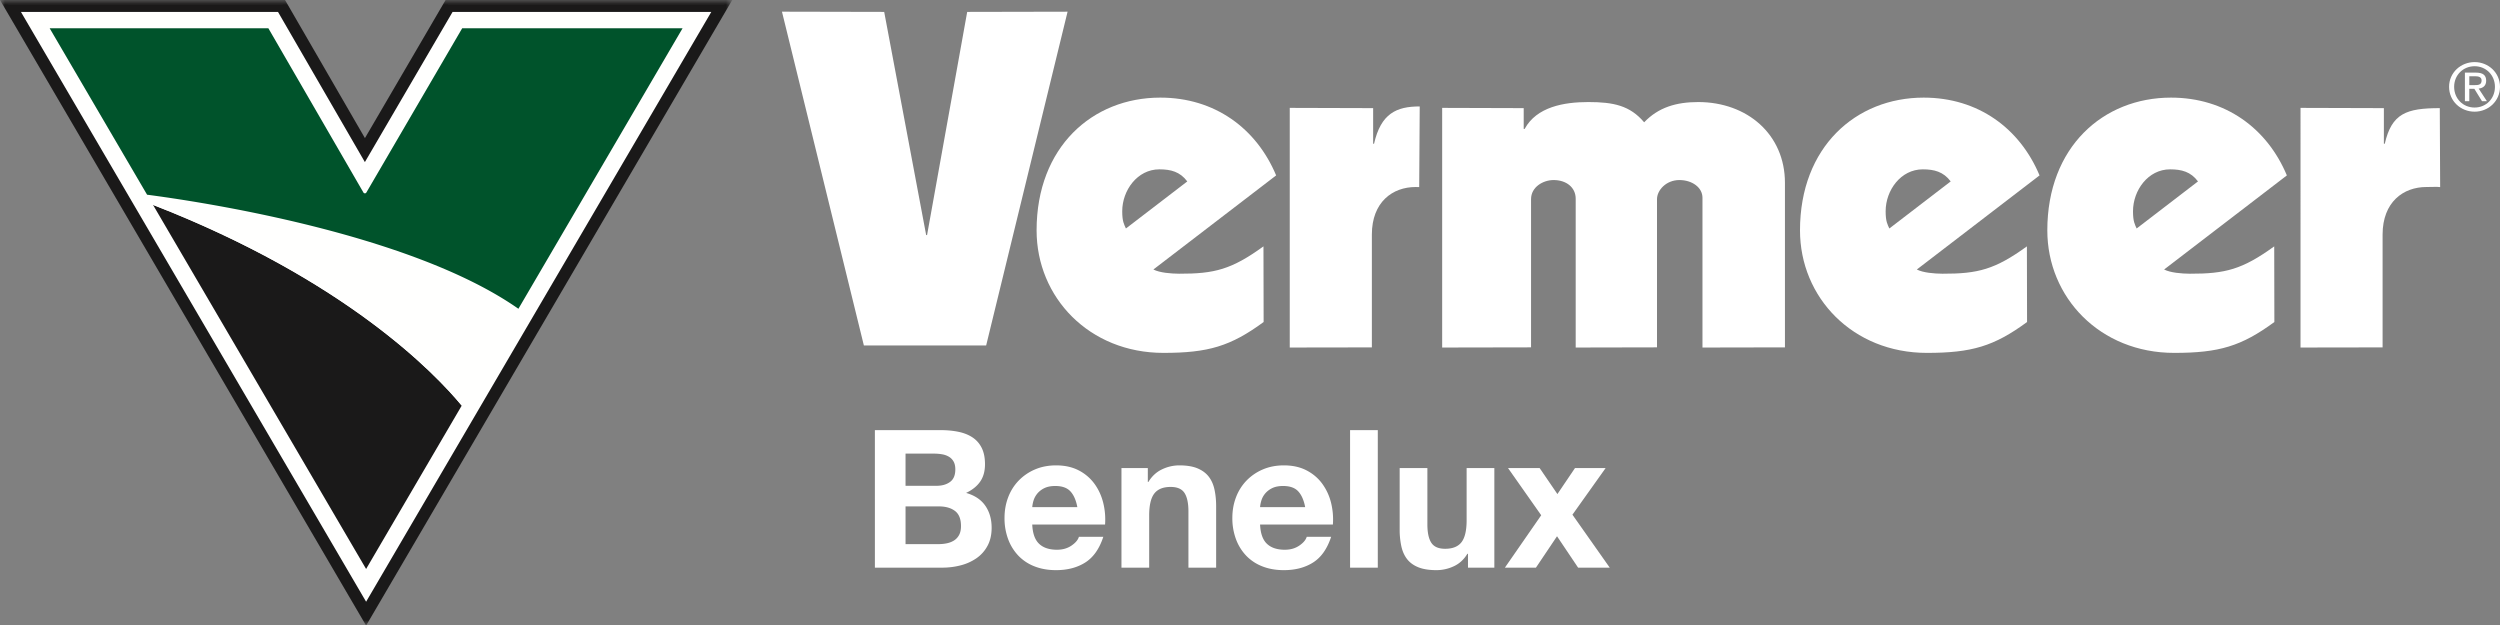 <svg width="260" height="65" viewBox="0 0 260 65" version="1.1" xmlns="http://www.w3.org/2000/svg" xmlns:xlink="http://www.w3.org/1999/xlink"><rect x="0" y="0" width="260" height="65" fill="#808080" stroke="none"/><defs><path id="path-1" d="M0 0h76.153v65H0z"/></defs><g id="🔄-Symbols" stroke="none" stroke-width="1" fill="none" fill-rule="evenodd"><g id="Footer" transform="translate(-140 -345)"><g id="DealerLogo_Benelux_2clr" transform="translate(140 345)"><path id="Fill-1" fill="#FFF" d="M89.842 35.925l-8.518-34.71 10.632.023 4.364 23.206h.095l4.173-23.206 10.44-.022-8.468 34.71z"/><path d="M147.221 19.45c-2.382 0-4.547 1.553-4.547 4.944v11.735l-8.54.014V11.22l8.673.026v3.702h.094c.715-3.149 2.333-3.879 4.75-3.879l-.054 8.39c.082-.006-.677-.009-.376-.009z" id="Fill-2" fill="#FFF"/><path d="M177.057 20.565c0-1.063-1.07-1.84-2.403-1.84-1.384 0-2.326 1.067-2.326 1.988v15.412l-8.456.018V20.665c0-1.163-.961-1.94-2.296-1.94-1.095 0-2.347.724-2.347 1.988v15.412l-9.244.018V11.22l8.48.026v2.163h.097c1.245-2.298 4.098-2.795 6.62-2.795 2.62 0 4.333.36 5.81 2.106 1.478-1.552 3.335-2.106 5.624-2.106 5.098 0 9.018 3.367 9.018 8.403v17.11l-8.577.017V20.565z" id="Fill-3" fill="#FFF"/><path d="M210.815 33.49c-3.434 2.519-5.754 3.21-10.418 3.21-7.718 0-13.197-5.765-13.197-12.743 0-8.671 5.814-13.805 12.862-13.805 5.67 0 10.004 3.198 12.052 8.09l-12.764 9.786c.666.339 1.807.431 2.666.438 3.691.014 5.47-.447 8.782-2.844l.017 7.868zm-10.848-15.878c-2.288 0-3.86 2.18-3.86 4.36 0 1.066.19 1.356.384 1.791l6.382-4.896c-.761-1.012-1.716-1.255-2.906-1.255z" id="Fill-4" fill="#FFF"/><path d="M253.776 19.458c-.381-.046-.722-.009-1.437-.009-2.381 0-4.549 1.554-4.549 4.945v11.735l-8.536.014V11.22l8.669.026v3.702h.095c.716-3.149 2.243-3.702 5.72-3.702l.038 8.213" id="Fill-5" fill="#FFF"/><path d="M236.534 33.49c-3.431 2.519-5.75 3.21-10.416 3.21-7.719 0-13.197-5.765-13.197-12.743 0-8.671 5.811-13.805 12.862-13.805 5.667 0 10.006 3.198 12.051 8.09l-12.766 9.786c.67.339 1.811.431 2.668.438 3.692.014 5.47-.447 8.783-2.844l.015 7.868zm-7.943-14.623c-.758-1.012-1.712-1.255-2.904-1.255-2.285 0-3.855 2.18-3.855 4.36 0 1.066.188 1.356.377 1.791l6.382-4.896z" id="Fill-6" fill="#FFF"/><path d="M123.479 18.87c-.763-1.017-1.717-1.258-2.907-1.258-2.285 0-3.86 2.18-3.86 4.36 0 1.066.191 1.357.383 1.791l6.384-4.894zm-2.48 17.83c-7.717 0-13.193-5.765-13.193-12.743 0-8.671 5.811-13.805 12.86-13.805 5.671 0 10.006 3.196 12.053 8.09l-12.766 9.786c.667.339 1.81.431 2.666.438 3.692.015 5.473-.447 8.782-2.844l.017 7.868c-3.43 2.516-5.749 3.21-10.419 3.21z" id="Fill-7" fill="#FFF"/><path d="M257.352 8.853c.387 0 .734-.028.734-.485 0-.368-.34-.437-.656-.437h-.623v.922h.545zm-.545 1.67h-.457V7.552h1.148c.71 0 1.064.256 1.064.842 0 .534-.34.766-.78.82l.856 1.309h-.512l-.796-1.29h-.523v1.29zm.554.66c1.181 0 2.113-.912 2.113-2.154 0-1.22-.932-2.142-2.113-2.142-1.198 0-2.13.921-2.13 2.142 0 1.242.932 2.155 2.13 2.155zm-2.656-2.154c0-1.477 1.215-2.572 2.656-2.572 1.424 0 2.639 1.095 2.639 2.572 0 1.494-1.215 2.585-2.639 2.585-1.44 0-2.656-1.091-2.656-2.585z" id="Fill-8" fill="#FFF"/><path d="M97.587 56.59c.311 0 .61-.029.894-.089.284-.06.534-.16.75-.3a1.53 1.53 0 00.518-.57c.129-.242.194-.55.194-.922 0-.735-.21-1.259-.63-1.573-.42-.314-.975-.47-1.665-.47h-3.472v3.925h3.41zm-.182-6.067c.568 0 1.035-.135 1.4-.402.366-.267.549-.7.549-1.302 0-.334-.061-.607-.183-.821a1.333 1.333 0 00-.488-.5 2.051 2.051 0 00-.7-.25 4.725 4.725 0 00-.822-.07h-2.985v3.345h3.229zm.406-5.79c.69 0 1.32.06 1.888.18.568.12 1.056.317 1.462.591.406.274.721.638.944 1.091.223.455.335 1.016.335 1.683 0 .721-.166 1.323-.497 1.802-.332.482-.823.877-1.472 1.183.893.253 1.56.697 2 1.332.439.635.659 1.4.659 2.294 0 .721-.142 1.346-.427 1.872a3.64 3.64 0 01-1.147 1.293 5.11 5.11 0 01-1.644.741c-.616.16-1.25.24-1.899.24h-7.025V44.733h6.823z" id="Fill-9" fill="#FFF"/><path d="M111.323 51.103c-.345-.375-.87-.56-1.574-.56-.46 0-.842.077-1.147.229a2.207 2.207 0 00-.731.57c-.182.228-.31.47-.386.723a3.23 3.23 0 00-.131.68h4.69c-.136-.722-.375-1.268-.72-1.642zm-3.26 5.448c.435.415 1.056.622 1.87.622.581 0 1.082-.144 1.501-.431.42-.287.678-.592.772-.912h2.538c-.406 1.242-1.029 2.13-1.868 2.664-.84.535-1.855.801-3.045.801-.827 0-1.57-.13-2.234-.39a4.62 4.62 0 01-1.685-1.112 4.985 4.985 0 01-1.066-1.723 6.222 6.222 0 01-.376-2.202c0-.775.129-1.497.386-2.165a5.068 5.068 0 011.097-1.732 5.177 5.177 0 011.694-1.152c.657-.28 1.385-.42 2.184-.42.893 0 1.671.17 2.335.51a4.64 4.64 0 011.633 1.372c.427.574.735 1.23.924 1.963a7.24 7.24 0 01.204 2.304h-7.573c.04.922.276 1.59.71 2.003z" id="Fill-10" fill="#FFF"/><path d="M119.373 48.679v1.442h.061c.366-.6.839-1.038 1.422-1.311a4.157 4.157 0 011.786-.412c.772 0 1.404.105 1.898.31.495.208.883.495 1.168.862.284.368.484.815.598 1.343.115.526.173 1.11.173 1.752v6.37h-2.882v-5.849c0-.855-.136-1.493-.406-1.913-.271-.42-.751-.632-1.442-.632-.785 0-1.354.232-1.705.692-.353.461-.529 1.219-.529 2.273v5.43h-2.883V48.678h2.741" id="Fill-11" fill="#FFF"/><path d="M135.018 51.103c-.346-.375-.871-.56-1.574-.56-.462 0-.844.077-1.148.229a2.213 2.213 0 00-.731.57 2.076 2.076 0 00-.386.723c-.075.253-.119.48-.131.68h4.69c-.137-.722-.375-1.268-.72-1.642zm-3.26 5.448c.433.415 1.055.622 1.868.622.583 0 1.082-.144 1.502-.431.42-.287.678-.592.772-.912h2.538c-.406 1.242-1.029 2.13-1.867 2.664-.841.535-1.856.801-3.047.801-.825 0-1.57-.13-2.232-.39a4.623 4.623 0 01-1.686-1.112 4.983 4.983 0 01-1.066-1.723 6.222 6.222 0 01-.376-2.202c0-.775.128-1.497.386-2.165a5.065 5.065 0 011.096-1.732 5.181 5.181 0 011.696-1.152c.656-.28 1.383-.42 2.182-.42.893 0 1.672.17 2.335.51.664.34 1.208.798 1.635 1.372a5.65 5.65 0 01.925 1.963 7.24 7.24 0 01.202 2.304h-7.573c.041.922.276 1.59.71 2.003z" id="Fill-12" fill="#FFF"/><path id="Fill-13" fill="#FFF" d="M140.408 59.035h2.883V44.733h-2.883z"/><path d="M152.671 59.035v-1.442h-.062c-.364.6-.838 1.035-1.421 1.301a4.23 4.23 0 01-1.786.401c-.771 0-1.405-.1-1.899-.3-.494-.2-.883-.484-1.167-.85-.285-.369-.484-.815-.599-1.345a8.153 8.153 0 01-.171-1.752V48.68h2.882v5.849c0 .855.134 1.493.406 1.912.271.422.75.632 1.44.632.786 0 1.354-.231 1.707-.691.352-.462.528-1.218.528-2.274V48.68h2.883v10.356h-2.74" id="Fill-14" fill="#FFF"/><path id="Fill-15" fill="#FFF" d="M156.834 48.679h3.288l1.848 2.704 1.828-2.704h3.187l-3.452 4.848 3.879 5.508h-3.29l-2.192-3.265-2.193 3.265h-3.229l3.777-5.449-3.451-4.907"/><path d="M70.998.435H46.625l-8.66 14.83-8.58-14.83H.822l37.265 63.676L75.355.435h-4.357" id="Fill-16" fill="#FFFFFE"/><path d="M15.915 21.31l22.16 37.864 9.944-16.99c-2.725-3.298-12.042-13.063-32.104-20.874" id="Fill-17" fill="#1A1919"/><path d="M15.296 20.25l.62 1.06c20.061 7.811 29.378 17.576 32.103 20.874l5.895-10.071C42.594 24.18 20.387 20.912 15.296 20.25" id="Fill-18" fill="#FFFFFE"/><g id="Group-22"><mask id="mask-2" fill="#fff"><use xlink:href="#path-1"/></mask><path d="M38.094 20.034c-.032.051-.081.072-.146.072a.17.17 0 01-.154-.088L27.912 2.943H5.167L15.296 20.25c5.09.662 27.299 3.93 38.618 11.863l17.072-29.17h-22.92l-9.972 17.091" id="Fill-19" fill="#00532B" mask="url(#mask-2)"/><path d="M70.986 1.24h2.989l-35.9 61.34L2.178 1.24h26.735l9.035 15.617L47.069 1.24h23.917zM75.063 0h-28.72l-8.39 14.364L29.643 0H0l38.075 65.06L76.153 0h-1.09z" id="Fill-21" fill="#1A1919" mask="url(#mask-2)"/></g></g></g></g></svg>